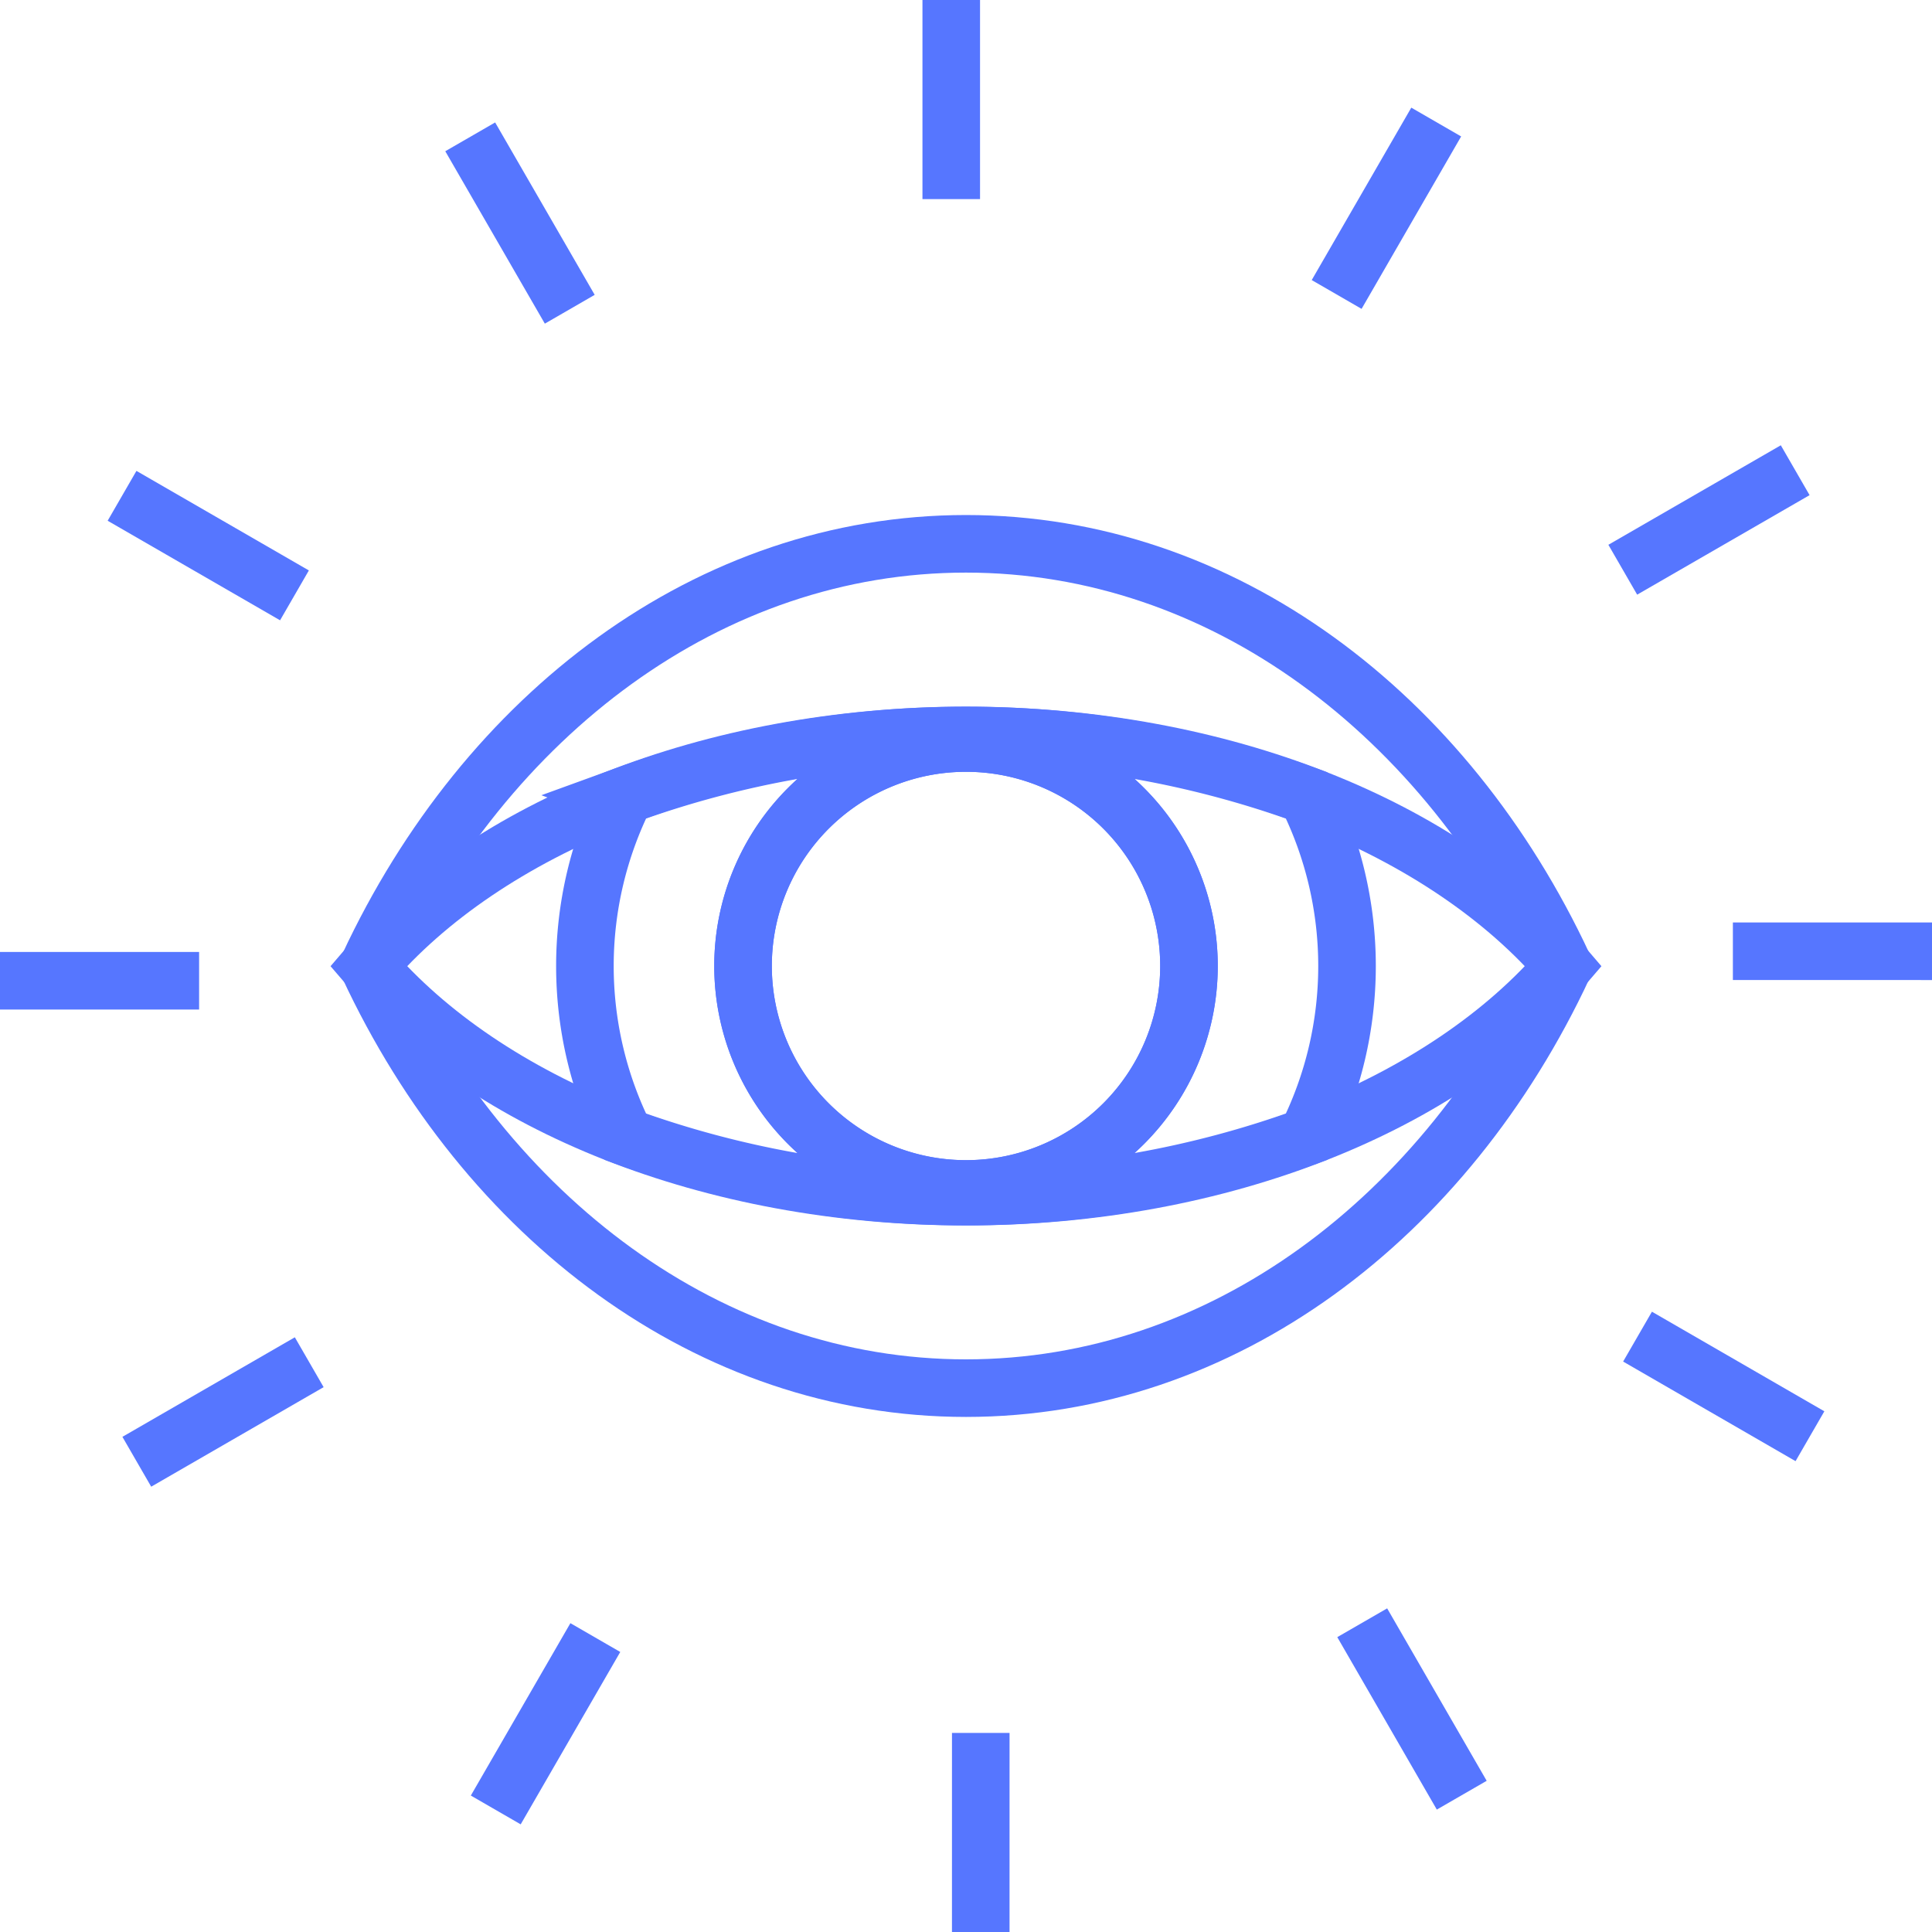 <svg xmlns="http://www.w3.org/2000/svg" width="100.665" height="100.665" viewBox="0 0 100.665 100.665"><g transform="translate(-1395.108 -403.278)"><path d="M1445.438,431.613c-13.367,0-25.008,8.872-31.134,22,6.126,13.126,17.767,21.993,31.134,21.993s25.018-8.867,31.139-21.993C1470.456,440.485,1458.806,431.613,1445.438,431.613Z" fill="none" stroke="#5676ff" stroke-linecap="round" stroke-width="3"/><path d="M1445.438,441.6c-13.367,0-25.008,4.847-31.134,12.02,6.126,7.165,17.767,12.009,31.134,12.009s25.018-4.844,31.139-12.009C1470.456,446.443,1458.806,441.6,1445.438,441.6Z" fill="none" stroke="#5676ff" stroke-width="1"/><path d="M1427.686,444.723a19.85,19.85,0,0,0,0,17.78,52.034,52.034,0,0,0,35.505,0,19.848,19.848,0,0,0,0-17.781,51.972,51.972,0,0,0-35.508,0Zm29.373,8.886a11.618,11.618,0,1,1-11.621-11.617A11.616,11.616,0,0,1,1457.059,453.609Z" fill="none" stroke="#5676ff" stroke-linecap="round" stroke-width="3"/><path d="M1445.438,441.6c-13.367,0-25.008,4.847-31.134,12.02,6.126,7.165,17.767,12.009,31.134,12.009s25.018-4.844,31.139-12.009C1470.456,446.443,1458.806,441.6,1445.438,441.6Z" fill="none" stroke="#5676ff" stroke-linecap="round" stroke-width="3"/><path d="M1457.058,453.61a11.617,11.617,0,1,1-11.62-11.618A11.614,11.614,0,0,1,1457.058,453.61Z" fill="none" stroke="#5676ff" stroke-linecap="round" stroke-width="3"/><line y2="10.374" transform="translate(1444.672 403.278)" fill="none" stroke="#5676ff" stroke-miterlimit="10" stroke-width="3"/><line x2="5.187" y2="8.983" transform="translate(1419.608 410.408)" fill="none" stroke="#5676ff" stroke-miterlimit="10" stroke-width="3"/><line x2="8.984" y2="5.187" transform="translate(1401.467 429.112)" fill="none" stroke="#5676ff" stroke-miterlimit="10" stroke-width="3"/><line x2="10.374" transform="translate(1395.108 454.379)" fill="none" stroke="#5676ff" stroke-miterlimit="10" stroke-width="3"/><line y1="5.187" x2="8.984" transform="translate(1402.236 474.255)" fill="none" stroke="#5676ff" stroke-miterlimit="10" stroke-width="3"/><line y1="8.982" x2="5.188" transform="translate(1420.939 488.602)" fill="none" stroke="#5676ff" stroke-miterlimit="10" stroke-width="3"/><line y1="10.373" x2="0.001" transform="translate(1446.209 493.57)" fill="none" stroke="#5676ff" stroke-miterlimit="10" stroke-width="3"/><line x1="5.186" y1="8.985" transform="translate(1466.085 487.83)" fill="none" stroke="#5676ff" stroke-miterlimit="10" stroke-width="3"/><line x1="8.984" y1="5.189" transform="translate(1480.43 472.922)" fill="none" stroke="#5676ff" stroke-miterlimit="10" stroke-width="3"/><line x1="10.375" y1="0.001" transform="translate(1485.398 452.841)" fill="none" stroke="#5676ff" stroke-miterlimit="10" stroke-width="3"/><line x1="8.984" y2="5.185" transform="translate(1479.661 427.778)" fill="none" stroke="#5676ff" stroke-miterlimit="10" stroke-width="3"/><line x1="5.188" y2="8.984" transform="translate(1464.753 409.637)" fill="none" stroke="#5676ff" stroke-miterlimit="10" stroke-width="3"/></g></svg>